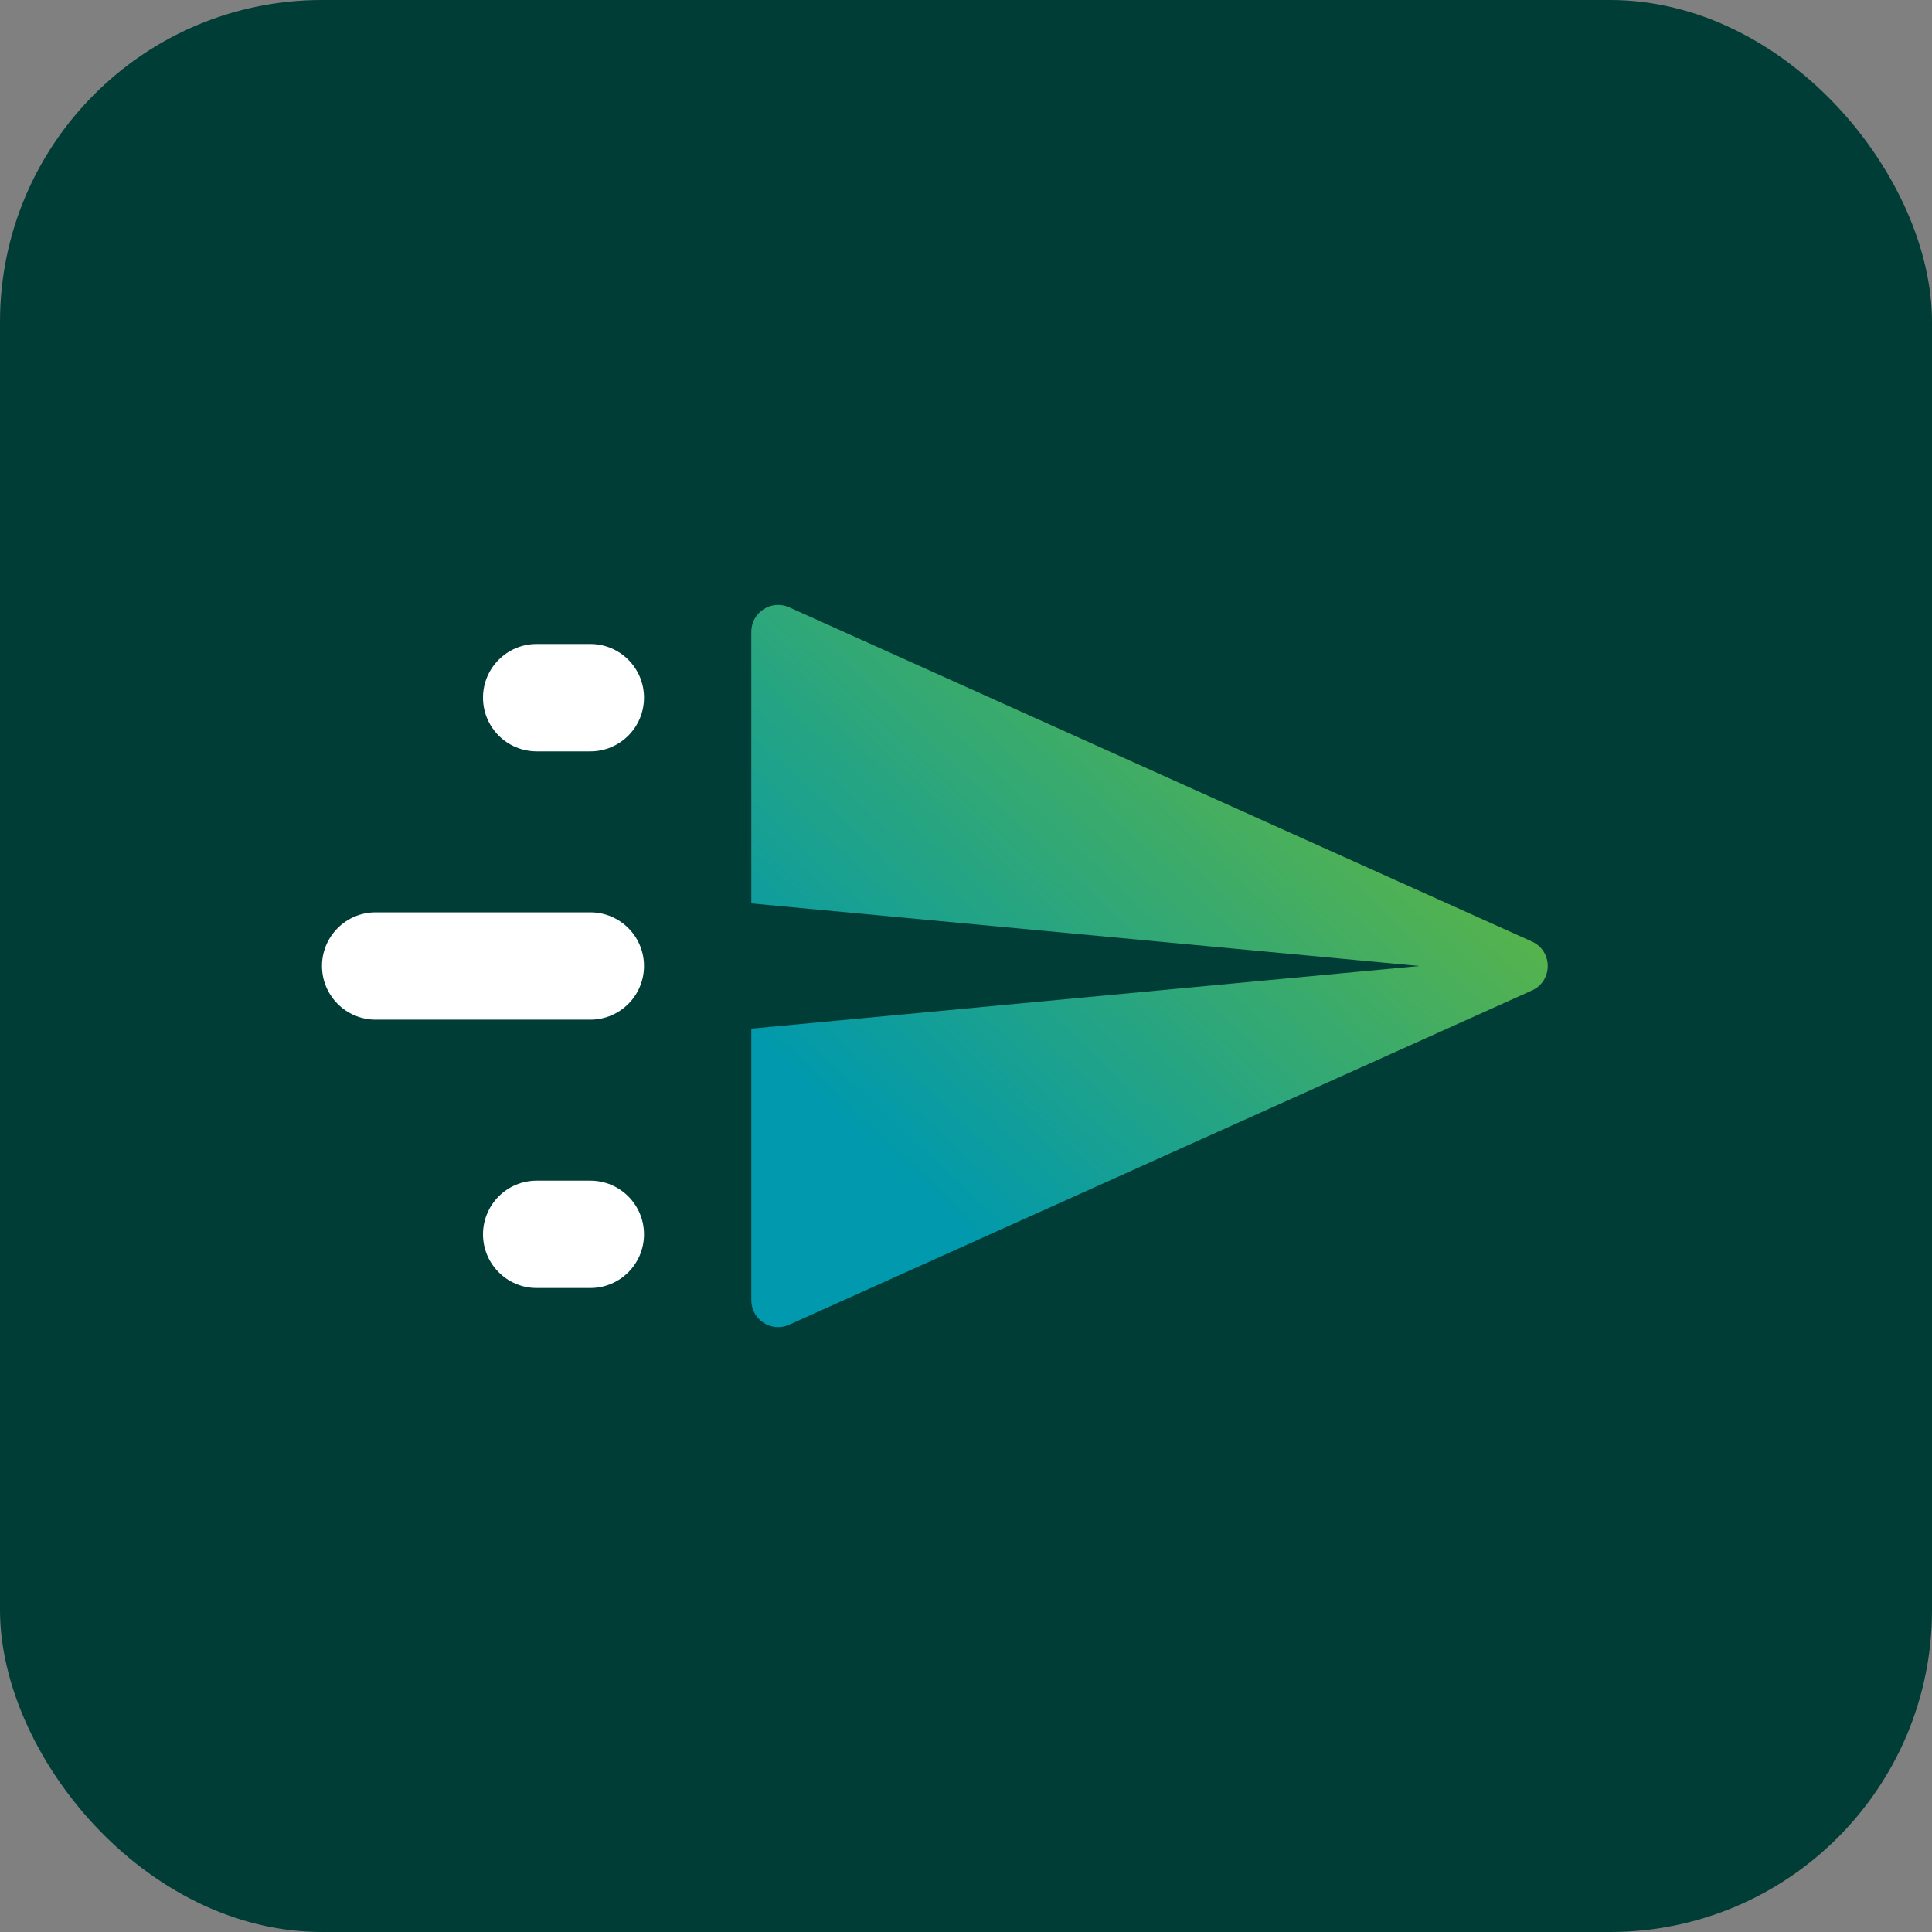 <?xml version="1.0" encoding="UTF-8"?> <svg xmlns="http://www.w3.org/2000/svg" width="48" height="48" viewBox="0 0 48 48" fill="none"><rect x="0" y="0" width="48" height="48" fill="#808080" stroke="none"/><rect width="48" height="48" rx="8" fill="#003D36"></rect><path fill-rule="evenodd" clip-rule="evenodd" d="M18.666 15.696C18.666 15.212 19.165 14.89 19.606 15.088L38.06 23.392C38.584 23.628 38.584 24.372 38.06 24.608L19.606 32.913C19.165 33.111 18.666 32.788 18.666 32.305V25.556L35.262 24L18.666 22.445V15.696Z" fill="url(#paint0_linear_5369_6301)"></path><path fill-rule="evenodd" clip-rule="evenodd" d="M13.333 16C12.597 16 12 16.597 12 17.333C12 18.07 12.597 18.667 13.333 18.667H14.667C15.403 18.667 16 18.07 16 17.333C16 16.597 15.403 16 14.667 16H13.333ZM8 24C8 23.264 8.597 22.667 9.333 22.667H14.667C15.403 22.667 16 23.264 16 24C16 24.736 15.403 25.333 14.667 25.333H9.333C8.597 25.333 8 24.736 8 24ZM12 30.667C12 29.93 12.597 29.333 13.333 29.333H14.667C15.403 29.333 16 29.93 16 30.667C16 31.403 15.403 32 14.667 32H13.333C12.597 32 12 31.403 12 30.667Z" fill="white"></path><defs><linearGradient id="paint0_linear_5369_6301" x1="16.811" y1="24" x2="37.438" y2="1.912" gradientUnits="userSpaceOnUse"><stop stop-color="#0099AD"></stop><stop offset="0.515" stop-color="#59B449"></stop></linearGradient></defs></svg> 